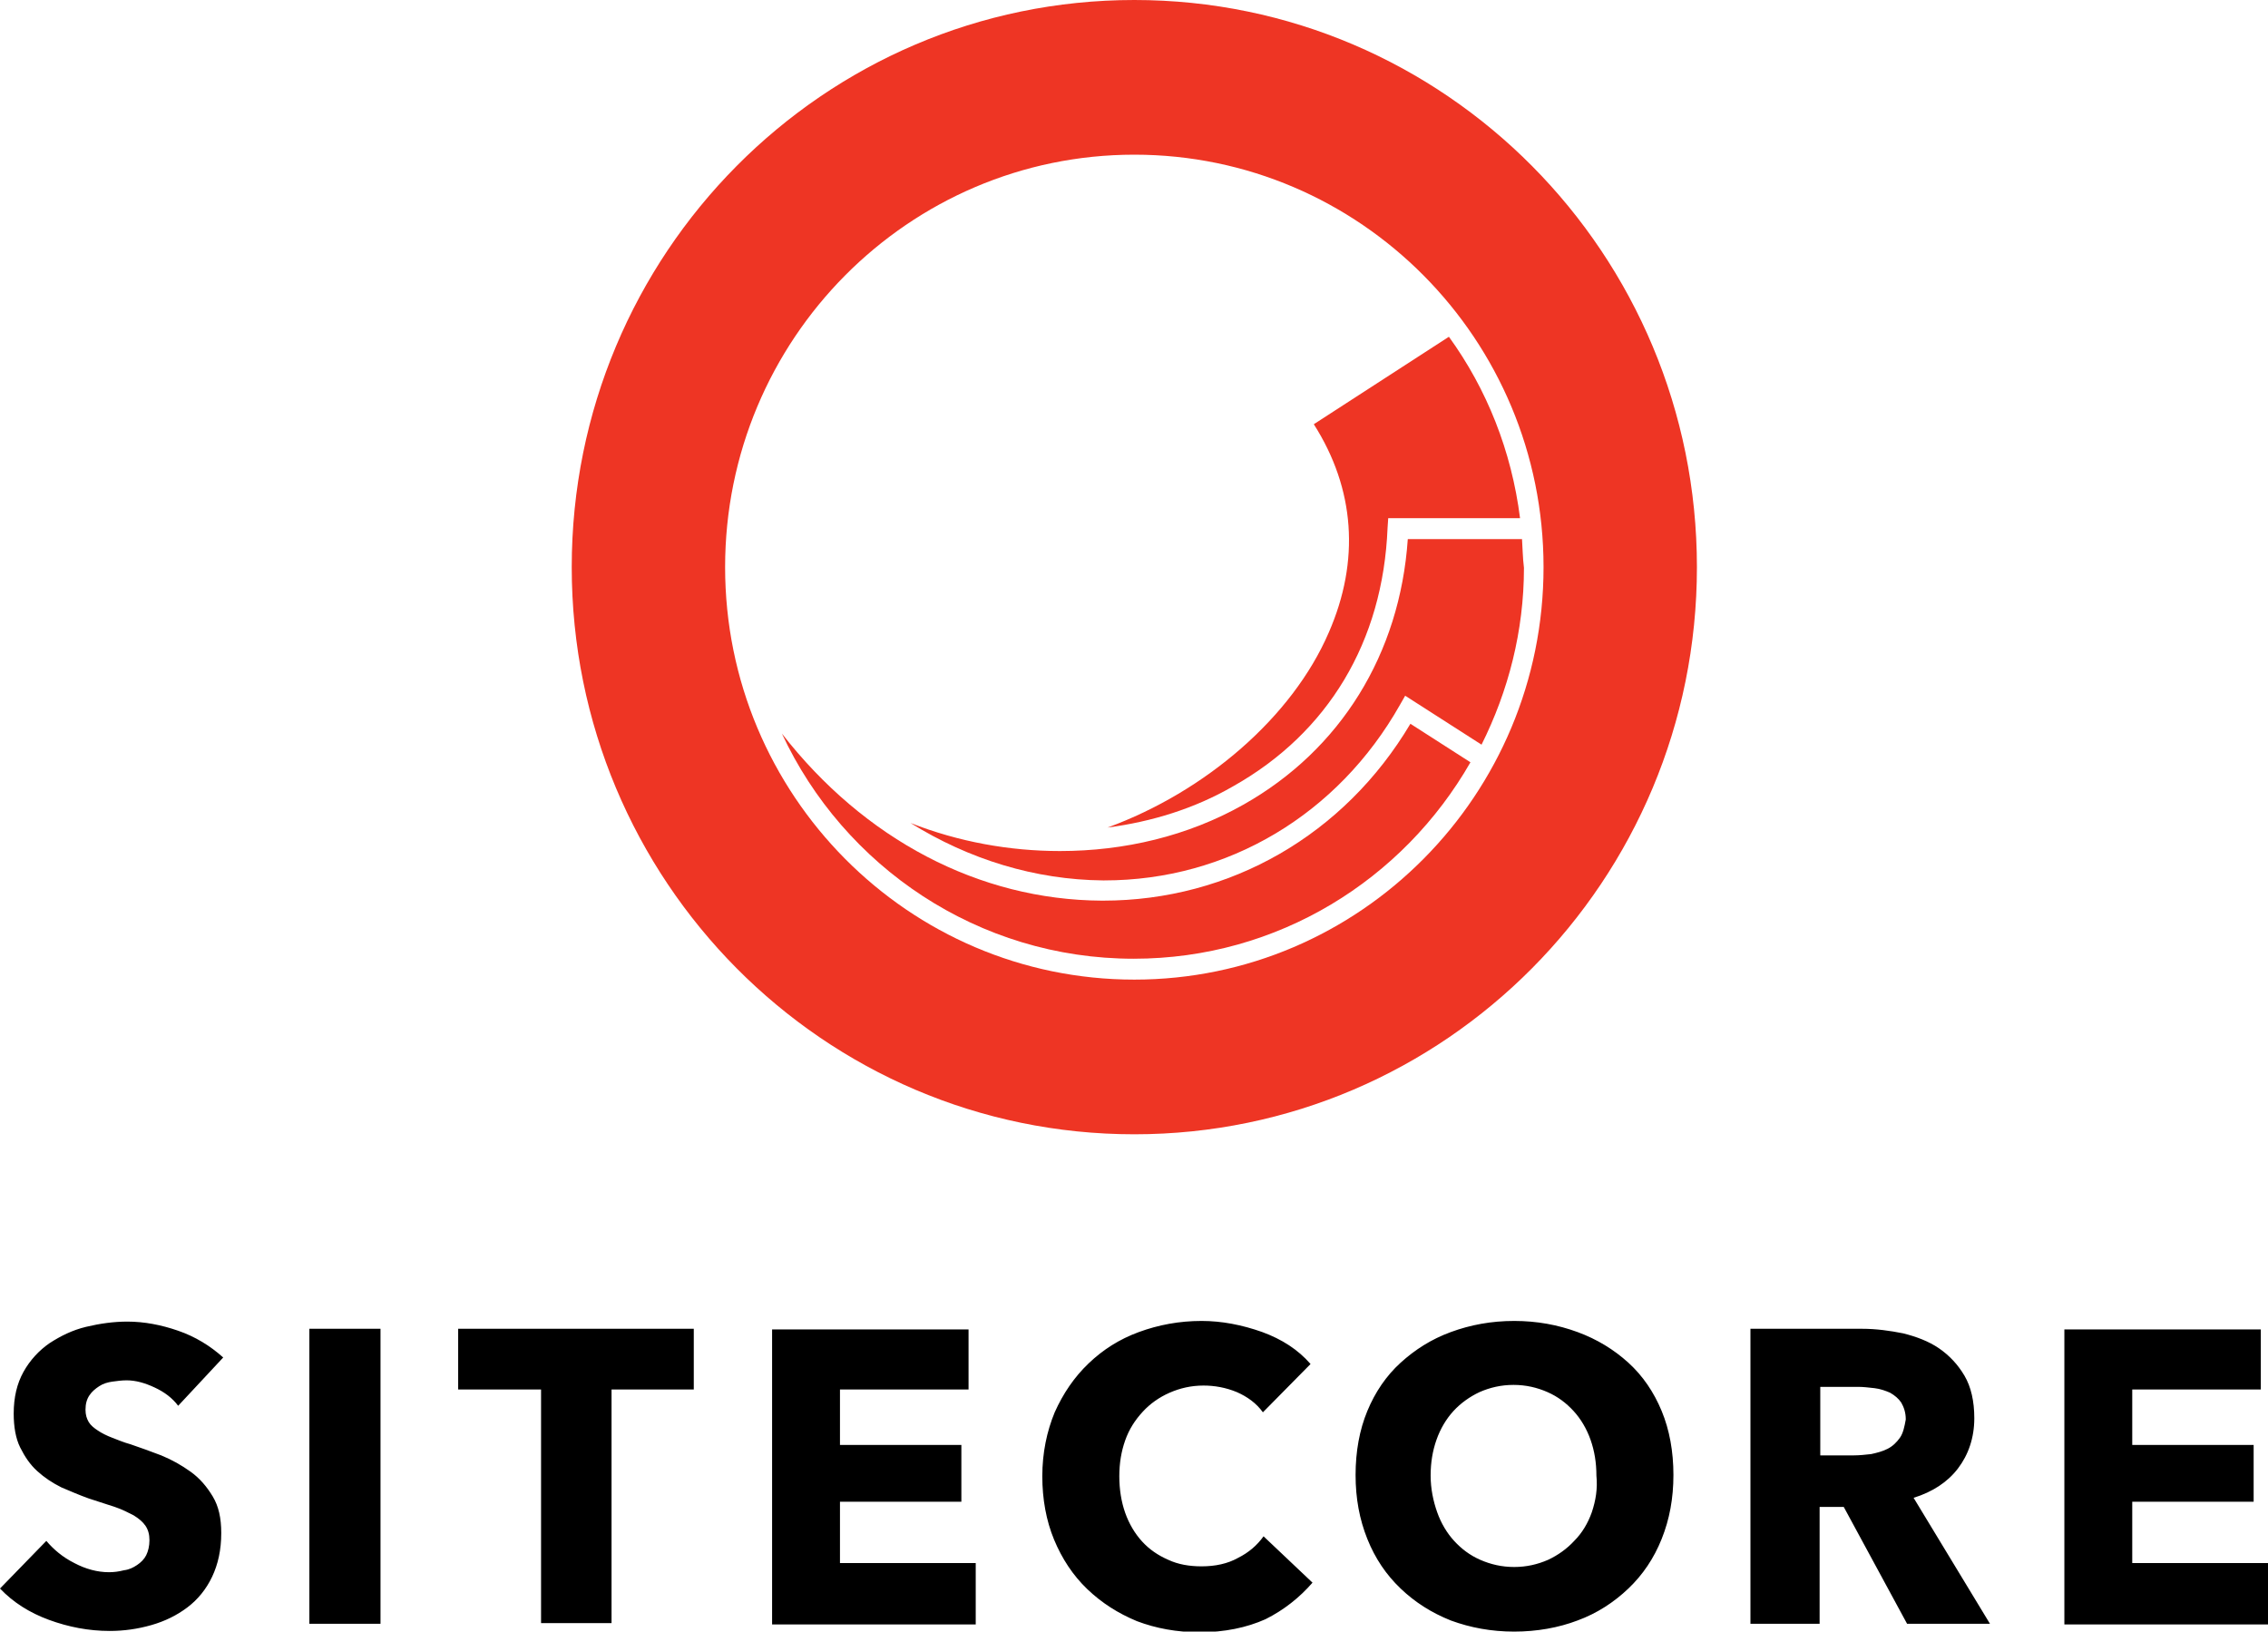 <?xml version="1.0" encoding="utf-8"?>
<!-- Generator: Adobe Illustrator 26.4.1, SVG Export Plug-In . SVG Version: 6.00 Build 0)  -->
<svg version="1.1" id="Layer_1" xmlns="http://www.w3.org/2000/svg" xmlns:xlink="http://www.w3.org/1999/xlink" x="0px" y="0px"
	 viewBox="0 0 347.5 250" style="enable-background:new 0 0 347.5 250;" xml:space="preserve">
<style type="text/css">
	.st0{fill:#EE3524;}
</style>
<title>Logo</title>
<desc>Created with Sketch.</desc>
<g id="Symbols">
	<g id="_x30_5.-Components-_x2F_-Header" transform="translate(-59, -59)">
		<g id="_x30_1-Branding-_x2F_-Sitecore-Logo" transform="translate(59, 59)">
			<g id="Group">
				<path id="Fill-1" d="M34.2,208c-2-1.8-4.3-3.2-6.9-4.1c-2.6-0.9-5.2-1.4-7.8-1.4c-2.1,0-4.2,0.3-6.3,0.8
					c-2.1,0.5-3.9,1.4-5.6,2.5c-1.6,1.1-3,2.6-4,4.4c-1,1.8-1.5,3.9-1.5,6.4c0,2,0.3,3.8,1,5.2c0.7,1.4,1.5,2.6,2.6,3.6
					c1.1,1,2.3,1.8,3.7,2.5c1.4,0.6,2.8,1.2,4.2,1.7c1.5,0.5,2.8,0.9,4,1.3c1.2,0.4,2.1,0.9,2.9,1.3c0.8,0.5,1.4,1,1.8,1.6
					c0.4,0.6,0.6,1.3,0.6,2.2c0,0.9-0.2,1.7-0.5,2.3c-0.3,0.6-0.8,1.1-1.4,1.5c-0.6,0.4-1.2,0.7-2,0.8c-0.8,0.2-1.5,0.3-2.3,0.3
					c-1.8,0-3.6-0.5-5.3-1.4c-1.8-0.9-3.2-2.1-4.3-3.4L0,243.4c2,2.1,4.5,3.7,7.5,4.8c3,1.1,6.1,1.7,9.3,1.7c2.2,0,4.3-0.3,6.4-0.9
					c2.1-0.6,3.9-1.5,5.5-2.7c1.6-1.2,2.9-2.8,3.8-4.7c0.9-1.9,1.4-4.1,1.4-6.7c0-2.3-0.4-4.1-1.3-5.6c-0.9-1.5-2-2.8-3.4-3.8
					c-1.4-1-2.8-1.8-4.5-2.5c-1.6-0.6-3.2-1.2-4.7-1.7c-1.1-0.3-2-0.7-2.8-1c-0.8-0.3-1.6-0.7-2.2-1.1c-0.6-0.4-1.1-0.8-1.4-1.3
					c-0.3-0.5-0.5-1.1-0.5-1.9c0-0.9,0.2-1.6,0.6-2.2c0.4-0.6,0.9-1,1.5-1.4c0.6-0.4,1.3-0.6,2-0.7c0.7-0.1,1.5-0.2,2.2-0.2
					c1.4,0,2.8,0.4,4.3,1.1c1.5,0.7,2.7,1.6,3.6,2.8L34.2,208z M47.4,248.8h10.9v-45.2H47.4V248.8z M106.3,212.9v-9.3H70.2v9.3h12.7
					v35.8h10.8v-35.8H106.3z M149.5,248.8v-9.3h-20.8v-9.4h18.6v-8.7h-18.6v-8.5h19.7v-9.2h-30.1v45.2H149.5z M201.1,242.5l-7.5-7.1
					c-1,1.4-2.3,2.5-3.9,3.3c-1.6,0.9-3.5,1.3-5.6,1.3c-1.9,0-3.6-0.3-5.1-1c-1.6-0.7-2.9-1.6-4-2.8c-1.1-1.2-2-2.7-2.6-4.4
					c-0.6-1.7-0.9-3.6-0.9-5.6c0-2,0.3-3.8,0.9-5.5c0.6-1.7,1.5-3.1,2.7-4.4c1.1-1.2,2.5-2.2,4.1-2.9c1.6-0.7,3.3-1.1,5.2-1.1
					c1.7,0,3.4,0.3,5.1,1c1.6,0.7,3,1.7,4,3.1l7.3-7.4c-1.9-2.2-4.4-3.8-7.4-4.9c-3.1-1.1-6.2-1.7-9.3-1.7c-3.4,0-6.6,0.6-9.6,1.7
					c-3,1.1-5.5,2.7-7.7,4.8c-2.2,2.1-3.9,4.6-5.2,7.5c-1.2,2.9-1.9,6.2-1.9,9.8c0,3.5,0.6,6.8,1.8,9.7c1.2,2.9,2.9,5.5,5.1,7.6
					c2.2,2.1,4.7,3.7,7.6,4.9c2.9,1.1,6.1,1.7,9.6,1.7c3.8,0,7.2-0.7,10.1-2C196.7,246.7,199.1,244.8,201.1,242.5L201.1,242.5z
					 M254.6,216.2c-1.2-2.9-2.9-5.4-5.1-7.4c-2.2-2-4.8-3.6-7.8-4.7c-3-1.1-6.2-1.7-9.7-1.7c-3.5,0-6.7,0.6-9.7,1.7
					c-3,1.1-5.5,2.7-7.7,4.7c-2.2,2-3.9,4.5-5.1,7.4c-1.2,2.9-1.8,6.2-1.8,9.8c0,3.6,0.6,6.8,1.8,9.8c1.2,3,2.9,5.5,5.1,7.6
					c2.2,2.1,4.7,3.7,7.7,4.9c3,1.1,6.2,1.7,9.7,1.7c3.5,0,6.8-0.6,9.7-1.7c3-1.1,5.6-2.8,7.8-4.9c2.2-2.1,3.9-4.6,5.1-7.6
					c1.2-3,1.8-6.2,1.8-9.8C256.4,222.4,255.8,219.1,254.6,216.2L254.6,216.2z M243.9,231.7c-0.6,1.7-1.5,3.2-2.7,4.4
					c-1.1,1.2-2.5,2.2-4,2.9c-1.6,0.7-3.3,1.1-5.2,1.1c-1.9,0-3.6-0.4-5.2-1.1c-1.6-0.7-2.9-1.7-4-2.9c-1.1-1.2-2-2.7-2.6-4.4
					c-0.6-1.7-1-3.6-1-5.6c0-2,0.3-3.8,0.9-5.5c0.6-1.7,1.5-3.2,2.6-4.4c1.1-1.2,2.5-2.2,4-2.9c1.6-0.7,3.3-1.1,5.2-1.1
					c1.9,0,3.6,0.4,5.2,1.1c1.6,0.7,2.9,1.7,4,2.9c1.1,1.2,2,2.7,2.6,4.4s0.9,3.5,0.9,5.5C244.8,228.1,244.5,229.9,243.9,231.7
					L243.9,231.7z M304.9,248.8l-11.7-19.3c2.9-0.9,5.2-2.4,6.8-4.5c1.6-2.1,2.5-4.7,2.5-7.7c0-2.6-0.5-4.8-1.5-6.5
					c-1-1.7-2.3-3.1-3.9-4.2c-1.6-1.1-3.5-1.8-5.5-2.3c-2-0.4-4.1-0.7-6.3-0.7h-17.1v45.2h10.6v-17.9h3.7l9.7,17.9H304.9z
					 M291.1,220.3c-0.5,0.7-1.1,1.3-1.9,1.7s-1.6,0.6-2.5,0.8c-0.9,0.1-1.8,0.2-2.7,0.2h-5.1v-10.5h5.8c0.8,0,1.6,0.1,2.5,0.2
					c0.9,0.1,1.7,0.4,2.4,0.7c0.7,0.4,1.3,0.9,1.7,1.5c0.4,0.7,0.7,1.5,0.7,2.6C291.8,218.6,291.6,219.6,291.1,220.3L291.1,220.3z
					 M347.5,248.8v-9.3h-20.8v-9.4h18.6v-8.7h-18.6v-8.5h19.7v-9.2h-30.1v45.2H347.5z"/>
				<g>
					<path id="Fill-3" class="st0" d="M169.7,126.8c6.8-0.9,13.3-2.9,19.2-6.3c14.6-8.2,23-22.2,23.7-39.6l0.1-1.5h20.2
						c-1.3-10.3-5.1-19.8-10.9-27.8L201.3,65c6.3,9.9,7.1,20.9,2.3,31.9C198,109.9,184.7,121.3,169.7,126.8"/>
					<path id="Fill-5" class="st0" d="M233.2,82.6h-17.5c-1.2,17.6-10.3,32.3-25.2,40.7c-8.5,4.8-18.2,7.1-28.1,7.1
						c-7.7,0-15.5-1.4-22.9-4.3c9,5.6,19.1,8.7,29.5,8.8h0.2c18.9,0,35.8-10.1,45.3-26.9l0.8-1.4l11.7,7.5
						c4.1-8.2,6.5-17.4,6.5-27.1C233.3,85.4,233.3,84,233.2,82.6"/>
					<path id="Fill-7" class="st0" d="M169,138h-0.2c-18.8-0.1-36.4-9.4-49-25.6c9.5,20.4,30.1,34.5,53.9,34.5
						c22.1,0,41.3-12.1,51.6-30.1l-9.2-5.9C206,127.9,188.5,138,169,138"/>
					<path id="Fill-9" class="st0" d="M173.8,0c-47.6,0-86.2,38.9-86.2,86.9s38.6,86.9,86.2,86.9S260,134.9,260,86.9
						S221.4,0,173.8,0 M173.8,150.1c-34.6,0-62.7-28.3-62.7-63.2c0-34.9,28.1-63.2,62.7-63.2s62.7,28.3,62.7,63.2
						C236.5,121.8,208.4,150.1,173.8,150.1"/>
				</g>
			</g>
		</g>
	</g>
</g>
</svg>
